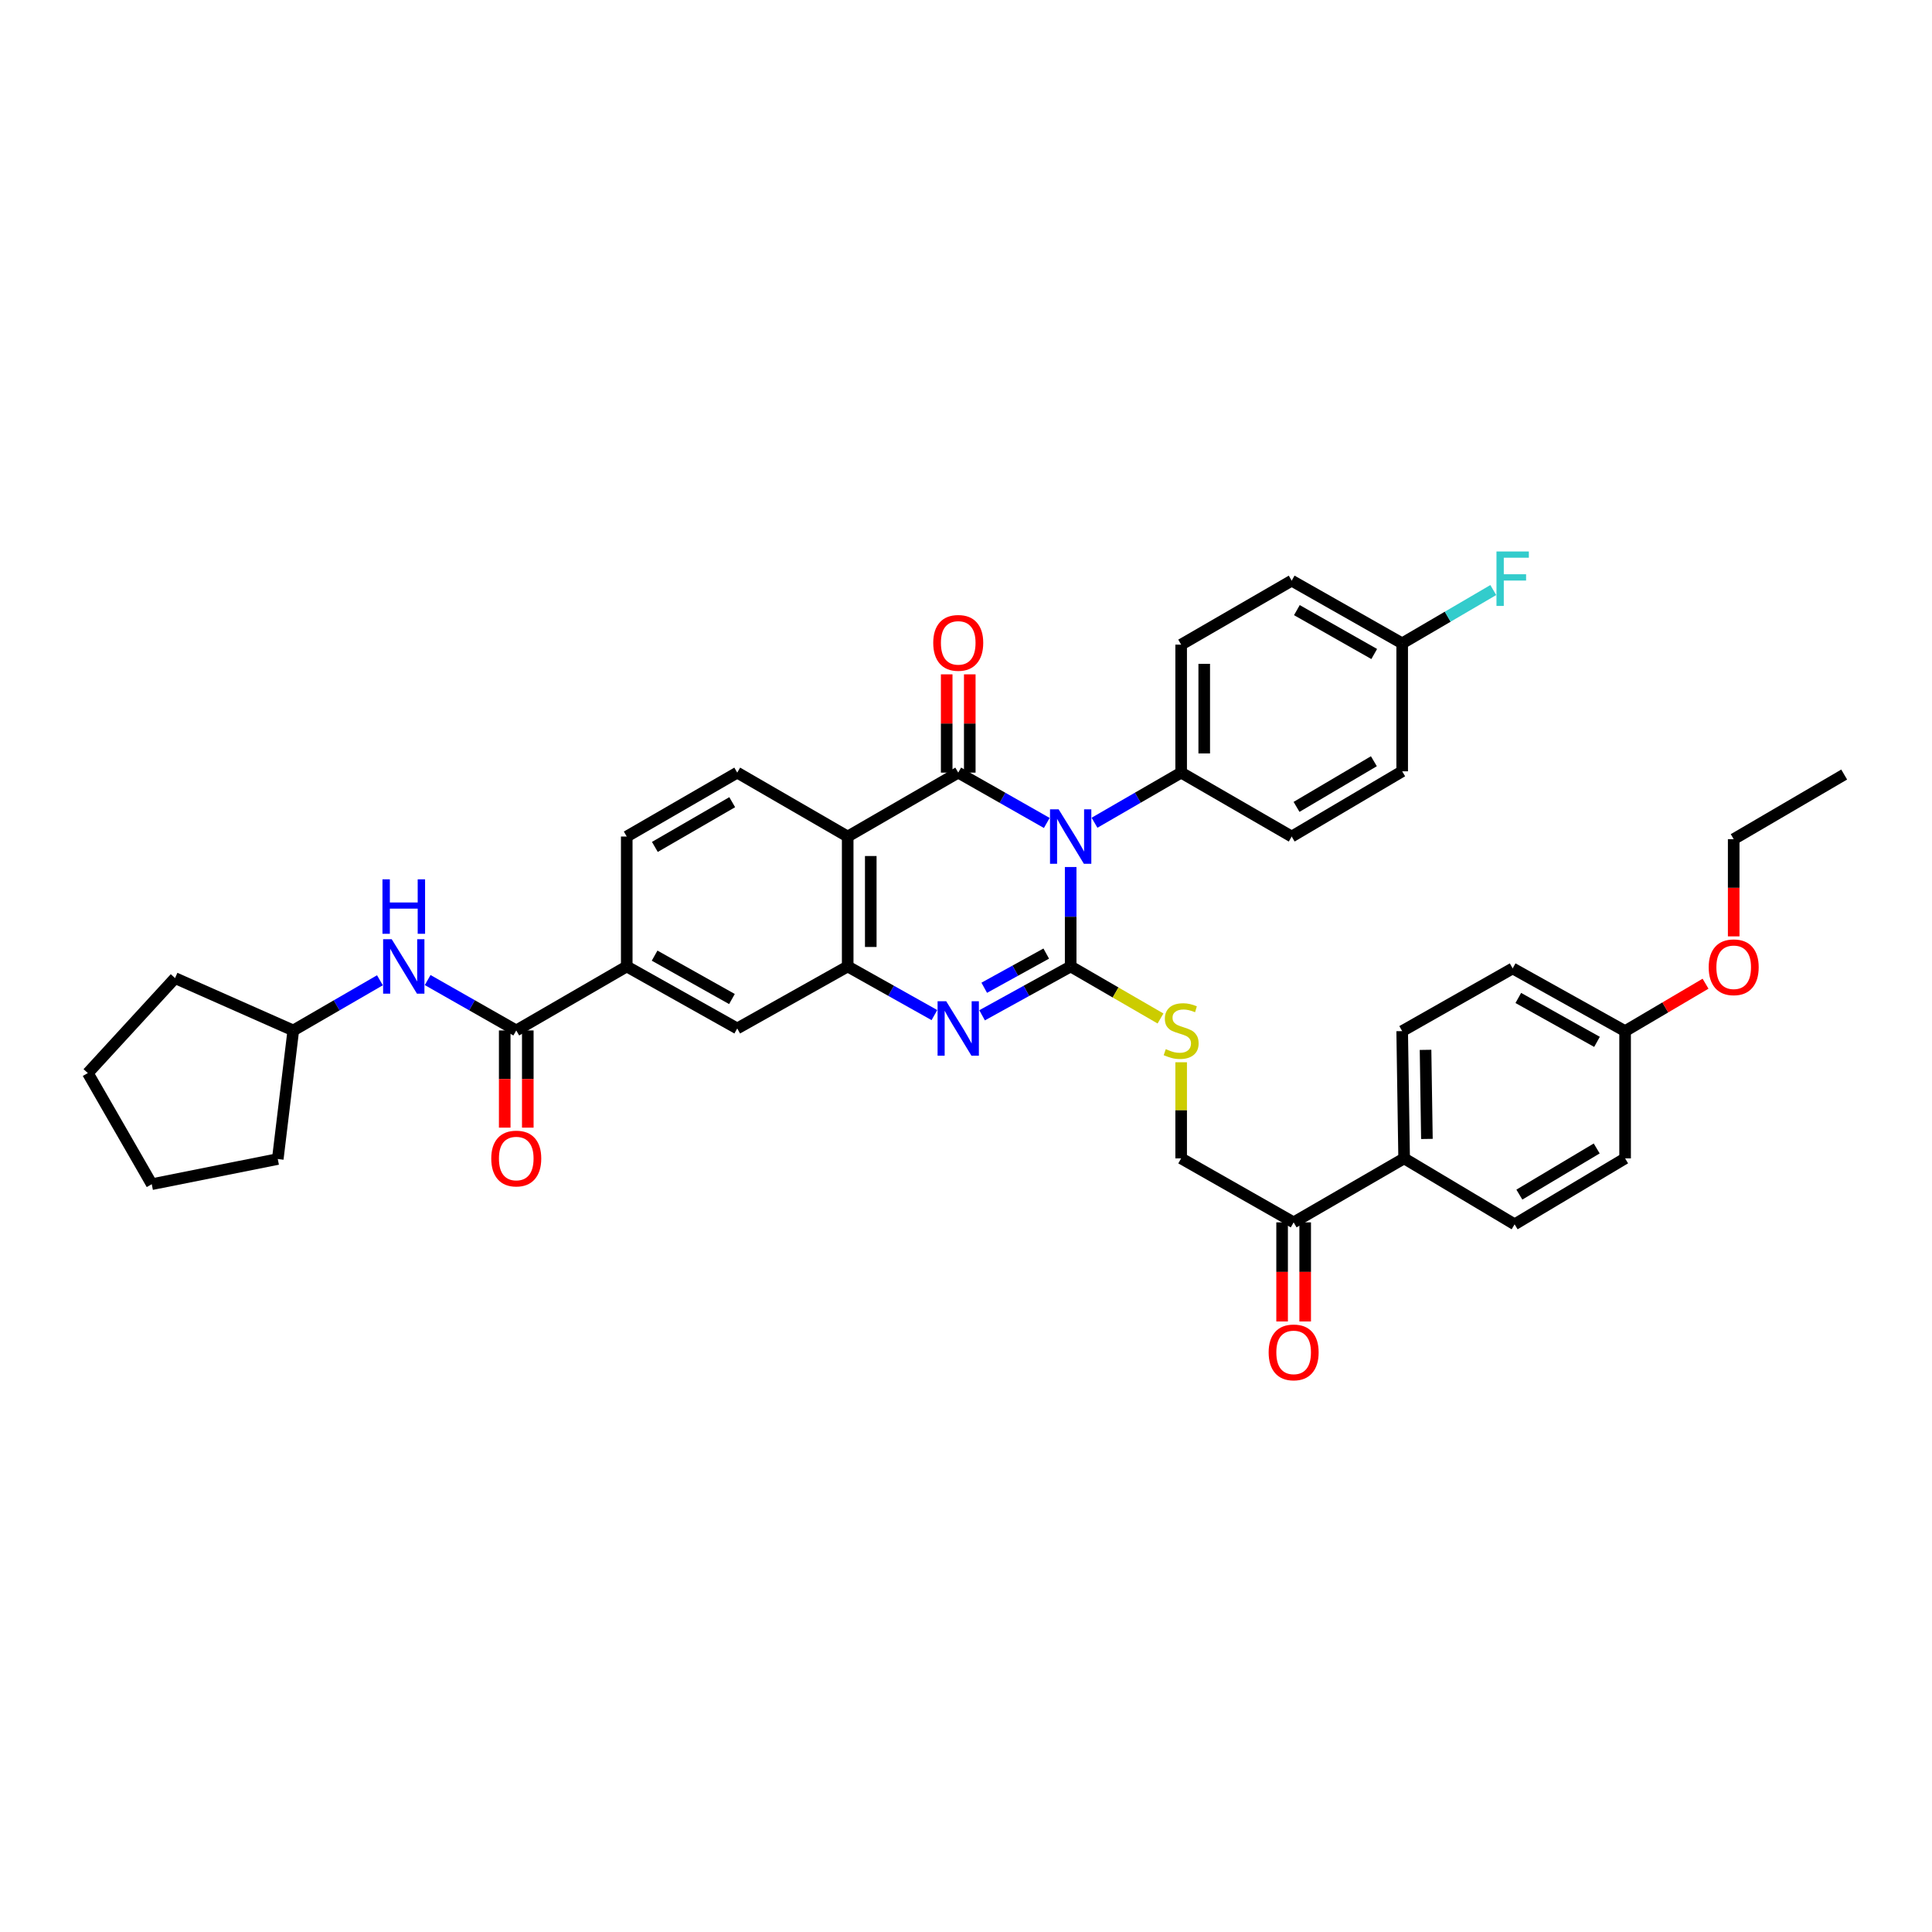 <?xml version='1.0' encoding='iso-8859-1'?>
<svg version='1.1' baseProfile='full'
              xmlns='http://www.w3.org/2000/svg'
                      xmlns:rdkit='http://www.rdkit.org/xml'
                      xmlns:xlink='http://www.w3.org/1999/xlink'
                  xml:space='preserve'
width='1000px' height='1000px' viewBox='0 0 1000 1000'>
<!-- END OF HEADER -->
<rect style='opacity:1.0;fill:#FFFFFF;stroke:none' width='1000' height='1000' x='0' y='0'> </rect>
<path class='bond-0' d='M 554.176,448.765 L 554.176,474.502' style='fill:none;fill-rule:evenodd;stroke:#0000FF;stroke-width:6px;stroke-linecap:butt;stroke-linejoin:miter;stroke-opacity:1' />
<path class='bond-0' d='M 554.176,474.502 L 554.176,500.238' style='fill:none;fill-rule:evenodd;stroke:#000000;stroke-width:6px;stroke-linecap:butt;stroke-linejoin:miter;stroke-opacity:1' />
<path class='bond-1' d='M 541.813,425.963 L 518.896,412.936' style='fill:none;fill-rule:evenodd;stroke:#0000FF;stroke-width:6px;stroke-linecap:butt;stroke-linejoin:miter;stroke-opacity:1' />
<path class='bond-1' d='M 518.896,412.936 L 495.979,399.909' style='fill:none;fill-rule:evenodd;stroke:#000000;stroke-width:6px;stroke-linecap:butt;stroke-linejoin:miter;stroke-opacity:1' />
<path class='bond-7' d='M 566.517,425.852 L 588.94,412.88' style='fill:none;fill-rule:evenodd;stroke:#0000FF;stroke-width:6px;stroke-linecap:butt;stroke-linejoin:miter;stroke-opacity:1' />
<path class='bond-7' d='M 588.94,412.88 L 611.364,399.909' style='fill:none;fill-rule:evenodd;stroke:#000000;stroke-width:6px;stroke-linecap:butt;stroke-linejoin:miter;stroke-opacity:1' />
<path class='bond-2' d='M 554.176,500.238 L 531.253,512.877' style='fill:none;fill-rule:evenodd;stroke:#000000;stroke-width:6px;stroke-linecap:butt;stroke-linejoin:miter;stroke-opacity:1' />
<path class='bond-2' d='M 531.253,512.877 L 508.33,525.516' style='fill:none;fill-rule:evenodd;stroke:#0000FF;stroke-width:6px;stroke-linecap:butt;stroke-linejoin:miter;stroke-opacity:1' />
<path class='bond-2' d='M 541.532,493.571 L 525.486,502.418' style='fill:none;fill-rule:evenodd;stroke:#000000;stroke-width:6px;stroke-linecap:butt;stroke-linejoin:miter;stroke-opacity:1' />
<path class='bond-2' d='M 525.486,502.418 L 509.44,511.265' style='fill:none;fill-rule:evenodd;stroke:#0000FF;stroke-width:6px;stroke-linecap:butt;stroke-linejoin:miter;stroke-opacity:1' />
<path class='bond-6' d='M 554.176,500.238 L 577.425,513.704' style='fill:none;fill-rule:evenodd;stroke:#000000;stroke-width:6px;stroke-linecap:butt;stroke-linejoin:miter;stroke-opacity:1' />
<path class='bond-6' d='M 577.425,513.704 L 600.675,527.17' style='fill:none;fill-rule:evenodd;stroke:#CCCC00;stroke-width:6px;stroke-linecap:butt;stroke-linejoin:miter;stroke-opacity:1' />
<path class='bond-3' d='M 495.979,399.909 L 438.764,432.991' style='fill:none;fill-rule:evenodd;stroke:#000000;stroke-width:6px;stroke-linecap:butt;stroke-linejoin:miter;stroke-opacity:1' />
<path class='bond-12' d='M 501.951,399.909 L 501.951,374.474' style='fill:none;fill-rule:evenodd;stroke:#000000;stroke-width:6px;stroke-linecap:butt;stroke-linejoin:miter;stroke-opacity:1' />
<path class='bond-12' d='M 501.951,374.474 L 501.951,349.039' style='fill:none;fill-rule:evenodd;stroke:#FF0000;stroke-width:6px;stroke-linecap:butt;stroke-linejoin:miter;stroke-opacity:1' />
<path class='bond-12' d='M 490.008,399.909 L 490.008,374.474' style='fill:none;fill-rule:evenodd;stroke:#000000;stroke-width:6px;stroke-linecap:butt;stroke-linejoin:miter;stroke-opacity:1' />
<path class='bond-12' d='M 490.008,374.474 L 490.008,349.039' style='fill:none;fill-rule:evenodd;stroke:#FF0000;stroke-width:6px;stroke-linecap:butt;stroke-linejoin:miter;stroke-opacity:1' />
<path class='bond-39' d='M 483.65,525.411 L 461.207,512.825' style='fill:none;fill-rule:evenodd;stroke:#0000FF;stroke-width:6px;stroke-linecap:butt;stroke-linejoin:miter;stroke-opacity:1' />
<path class='bond-39' d='M 461.207,512.825 L 438.764,500.238' style='fill:none;fill-rule:evenodd;stroke:#000000;stroke-width:6px;stroke-linecap:butt;stroke-linejoin:miter;stroke-opacity:1' />
<path class='bond-4' d='M 438.764,432.991 L 438.764,500.238' style='fill:none;fill-rule:evenodd;stroke:#000000;stroke-width:6px;stroke-linecap:butt;stroke-linejoin:miter;stroke-opacity:1' />
<path class='bond-4' d='M 450.708,443.078 L 450.708,490.151' style='fill:none;fill-rule:evenodd;stroke:#000000;stroke-width:6px;stroke-linecap:butt;stroke-linejoin:miter;stroke-opacity:1' />
<path class='bond-10' d='M 438.764,432.991 L 381.59,399.909' style='fill:none;fill-rule:evenodd;stroke:#000000;stroke-width:6px;stroke-linecap:butt;stroke-linejoin:miter;stroke-opacity:1' />
<path class='bond-9' d='M 438.764,500.238 L 381.59,532.326' style='fill:none;fill-rule:evenodd;stroke:#000000;stroke-width:6px;stroke-linecap:butt;stroke-linejoin:miter;stroke-opacity:1' />
<path class='bond-5' d='M 267.213,533.361 L 324.402,500.238' style='fill:none;fill-rule:evenodd;stroke:#000000;stroke-width:6px;stroke-linecap:butt;stroke-linejoin:miter;stroke-opacity:1' />
<path class='bond-11' d='M 267.213,533.361 L 244.284,520.316' style='fill:none;fill-rule:evenodd;stroke:#000000;stroke-width:6px;stroke-linecap:butt;stroke-linejoin:miter;stroke-opacity:1' />
<path class='bond-11' d='M 244.284,520.316 L 221.354,507.272' style='fill:none;fill-rule:evenodd;stroke:#0000FF;stroke-width:6px;stroke-linecap:butt;stroke-linejoin:miter;stroke-opacity:1' />
<path class='bond-15' d='M 261.242,533.361 L 261.242,558.513' style='fill:none;fill-rule:evenodd;stroke:#000000;stroke-width:6px;stroke-linecap:butt;stroke-linejoin:miter;stroke-opacity:1' />
<path class='bond-15' d='M 261.242,558.513 L 261.242,583.665' style='fill:none;fill-rule:evenodd;stroke:#FF0000;stroke-width:6px;stroke-linecap:butt;stroke-linejoin:miter;stroke-opacity:1' />
<path class='bond-15' d='M 273.185,533.361 L 273.185,558.513' style='fill:none;fill-rule:evenodd;stroke:#000000;stroke-width:6px;stroke-linecap:butt;stroke-linejoin:miter;stroke-opacity:1' />
<path class='bond-15' d='M 273.185,558.513 L 273.185,583.665' style='fill:none;fill-rule:evenodd;stroke:#FF0000;stroke-width:6px;stroke-linecap:butt;stroke-linejoin:miter;stroke-opacity:1' />
<path class='bond-17' d='M 611.364,549.826 L 611.364,574.699' style='fill:none;fill-rule:evenodd;stroke:#CCCC00;stroke-width:6px;stroke-linecap:butt;stroke-linejoin:miter;stroke-opacity:1' />
<path class='bond-17' d='M 611.364,574.699 L 611.364,599.573' style='fill:none;fill-rule:evenodd;stroke:#000000;stroke-width:6px;stroke-linecap:butt;stroke-linejoin:miter;stroke-opacity:1' />
<path class='bond-19' d='M 611.364,399.909 L 611.364,333.664' style='fill:none;fill-rule:evenodd;stroke:#000000;stroke-width:6px;stroke-linecap:butt;stroke-linejoin:miter;stroke-opacity:1' />
<path class='bond-19' d='M 623.307,389.972 L 623.307,343.6' style='fill:none;fill-rule:evenodd;stroke:#000000;stroke-width:6px;stroke-linecap:butt;stroke-linejoin:miter;stroke-opacity:1' />
<path class='bond-20' d='M 611.364,399.909 L 668.578,432.991' style='fill:none;fill-rule:evenodd;stroke:#000000;stroke-width:6px;stroke-linecap:butt;stroke-linejoin:miter;stroke-opacity:1' />
<path class='bond-8' d='M 324.402,500.238 L 324.402,432.991' style='fill:none;fill-rule:evenodd;stroke:#000000;stroke-width:6px;stroke-linecap:butt;stroke-linejoin:miter;stroke-opacity:1' />
<path class='bond-40' d='M 324.402,500.238 L 381.59,532.326' style='fill:none;fill-rule:evenodd;stroke:#000000;stroke-width:6px;stroke-linecap:butt;stroke-linejoin:miter;stroke-opacity:1' />
<path class='bond-40' d='M 338.824,494.636 L 378.856,517.097' style='fill:none;fill-rule:evenodd;stroke:#000000;stroke-width:6px;stroke-linecap:butt;stroke-linejoin:miter;stroke-opacity:1' />
<path class='bond-16' d='M 381.59,399.909 L 324.402,432.991' style='fill:none;fill-rule:evenodd;stroke:#000000;stroke-width:6px;stroke-linecap:butt;stroke-linejoin:miter;stroke-opacity:1' />
<path class='bond-16' d='M 378.992,415.209 L 338.96,438.367' style='fill:none;fill-rule:evenodd;stroke:#000000;stroke-width:6px;stroke-linecap:butt;stroke-linejoin:miter;stroke-opacity:1' />
<path class='bond-25' d='M 196.649,507.386 L 174.226,520.373' style='fill:none;fill-rule:evenodd;stroke:#0000FF;stroke-width:6px;stroke-linecap:butt;stroke-linejoin:miter;stroke-opacity:1' />
<path class='bond-25' d='M 174.226,520.373 L 151.802,533.361' style='fill:none;fill-rule:evenodd;stroke:#000000;stroke-width:6px;stroke-linecap:butt;stroke-linejoin:miter;stroke-opacity:1' />
<path class='bond-13' d='M 669.587,632.695 L 611.364,599.573' style='fill:none;fill-rule:evenodd;stroke:#000000;stroke-width:6px;stroke-linecap:butt;stroke-linejoin:miter;stroke-opacity:1' />
<path class='bond-14' d='M 669.587,632.695 L 726.775,599.573' style='fill:none;fill-rule:evenodd;stroke:#000000;stroke-width:6px;stroke-linecap:butt;stroke-linejoin:miter;stroke-opacity:1' />
<path class='bond-18' d='M 663.615,632.695 L 663.615,658.339' style='fill:none;fill-rule:evenodd;stroke:#000000;stroke-width:6px;stroke-linecap:butt;stroke-linejoin:miter;stroke-opacity:1' />
<path class='bond-18' d='M 663.615,658.339 L 663.615,683.983' style='fill:none;fill-rule:evenodd;stroke:#FF0000;stroke-width:6px;stroke-linecap:butt;stroke-linejoin:miter;stroke-opacity:1' />
<path class='bond-18' d='M 675.559,632.695 L 675.559,658.339' style='fill:none;fill-rule:evenodd;stroke:#000000;stroke-width:6px;stroke-linecap:butt;stroke-linejoin:miter;stroke-opacity:1' />
<path class='bond-18' d='M 675.559,658.339 L 675.559,683.983' style='fill:none;fill-rule:evenodd;stroke:#FF0000;stroke-width:6px;stroke-linecap:butt;stroke-linejoin:miter;stroke-opacity:1' />
<path class='bond-21' d='M 726.775,599.573 L 725.767,533.706' style='fill:none;fill-rule:evenodd;stroke:#000000;stroke-width:6px;stroke-linecap:butt;stroke-linejoin:miter;stroke-opacity:1' />
<path class='bond-21' d='M 738.566,589.51 L 737.86,543.403' style='fill:none;fill-rule:evenodd;stroke:#000000;stroke-width:6px;stroke-linecap:butt;stroke-linejoin:miter;stroke-opacity:1' />
<path class='bond-22' d='M 726.775,599.573 L 783.963,633.704' style='fill:none;fill-rule:evenodd;stroke:#000000;stroke-width:6px;stroke-linecap:butt;stroke-linejoin:miter;stroke-opacity:1' />
<path class='bond-27' d='M 611.364,333.664 L 668.578,300.548' style='fill:none;fill-rule:evenodd;stroke:#000000;stroke-width:6px;stroke-linecap:butt;stroke-linejoin:miter;stroke-opacity:1' />
<path class='bond-26' d='M 668.578,432.991 L 725.767,399.232' style='fill:none;fill-rule:evenodd;stroke:#000000;stroke-width:6px;stroke-linecap:butt;stroke-linejoin:miter;stroke-opacity:1' />
<path class='bond-26' d='M 671.085,417.642 L 711.117,394.011' style='fill:none;fill-rule:evenodd;stroke:#000000;stroke-width:6px;stroke-linecap:butt;stroke-linejoin:miter;stroke-opacity:1' />
<path class='bond-29' d='M 725.767,533.706 L 782.955,501.247' style='fill:none;fill-rule:evenodd;stroke:#000000;stroke-width:6px;stroke-linecap:butt;stroke-linejoin:miter;stroke-opacity:1' />
<path class='bond-28' d='M 783.963,633.704 L 841.151,599.573' style='fill:none;fill-rule:evenodd;stroke:#000000;stroke-width:6px;stroke-linecap:butt;stroke-linejoin:miter;stroke-opacity:1' />
<path class='bond-28' d='M 786.421,618.328 L 826.452,594.437' style='fill:none;fill-rule:evenodd;stroke:#000000;stroke-width:6px;stroke-linecap:butt;stroke-linejoin:miter;stroke-opacity:1' />
<path class='bond-23' d='M 725.767,332.993 L 725.767,399.232' style='fill:none;fill-rule:evenodd;stroke:#000000;stroke-width:6px;stroke-linecap:butt;stroke-linejoin:miter;stroke-opacity:1' />
<path class='bond-30' d='M 725.767,332.993 L 749.342,319.202' style='fill:none;fill-rule:evenodd;stroke:#000000;stroke-width:6px;stroke-linecap:butt;stroke-linejoin:miter;stroke-opacity:1' />
<path class='bond-30' d='M 749.342,319.202 L 772.918,305.41' style='fill:none;fill-rule:evenodd;stroke:#33CCCC;stroke-width:6px;stroke-linecap:butt;stroke-linejoin:miter;stroke-opacity:1' />
<path class='bond-38' d='M 725.767,332.993 L 668.578,300.548' style='fill:none;fill-rule:evenodd;stroke:#000000;stroke-width:6px;stroke-linecap:butt;stroke-linejoin:miter;stroke-opacity:1' />
<path class='bond-38' d='M 711.295,338.514 L 671.263,315.802' style='fill:none;fill-rule:evenodd;stroke:#000000;stroke-width:6px;stroke-linecap:butt;stroke-linejoin:miter;stroke-opacity:1' />
<path class='bond-24' d='M 841.151,533.706 L 841.151,599.573' style='fill:none;fill-rule:evenodd;stroke:#000000;stroke-width:6px;stroke-linecap:butt;stroke-linejoin:miter;stroke-opacity:1' />
<path class='bond-31' d='M 841.151,533.706 L 861.97,521.435' style='fill:none;fill-rule:evenodd;stroke:#000000;stroke-width:6px;stroke-linecap:butt;stroke-linejoin:miter;stroke-opacity:1' />
<path class='bond-31' d='M 861.97,521.435 L 882.788,509.164' style='fill:none;fill-rule:evenodd;stroke:#FF0000;stroke-width:6px;stroke-linecap:butt;stroke-linejoin:miter;stroke-opacity:1' />
<path class='bond-41' d='M 841.151,533.706 L 782.955,501.247' style='fill:none;fill-rule:evenodd;stroke:#000000;stroke-width:6px;stroke-linecap:butt;stroke-linejoin:miter;stroke-opacity:1' />
<path class='bond-41' d='M 826.604,539.267 L 785.867,516.546' style='fill:none;fill-rule:evenodd;stroke:#000000;stroke-width:6px;stroke-linecap:butt;stroke-linejoin:miter;stroke-opacity:1' />
<path class='bond-33' d='M 151.802,533.361 L 143.774,599.911' style='fill:none;fill-rule:evenodd;stroke:#000000;stroke-width:6px;stroke-linecap:butt;stroke-linejoin:miter;stroke-opacity:1' />
<path class='bond-34' d='M 151.802,533.361 L 90.606,506.263' style='fill:none;fill-rule:evenodd;stroke:#000000;stroke-width:6px;stroke-linecap:butt;stroke-linejoin:miter;stroke-opacity:1' />
<path class='bond-32' d='M 897.357,484.669 L 897.357,459.507' style='fill:none;fill-rule:evenodd;stroke:#FF0000;stroke-width:6px;stroke-linecap:butt;stroke-linejoin:miter;stroke-opacity:1' />
<path class='bond-32' d='M 897.357,459.507 L 897.357,434.345' style='fill:none;fill-rule:evenodd;stroke:#000000;stroke-width:6px;stroke-linecap:butt;stroke-linejoin:miter;stroke-opacity:1' />
<path class='bond-35' d='M 897.357,434.345 L 954.545,400.904' style='fill:none;fill-rule:evenodd;stroke:#000000;stroke-width:6px;stroke-linecap:butt;stroke-linejoin:miter;stroke-opacity:1' />
<path class='bond-36' d='M 143.774,599.911 L 78.55,612.936' style='fill:none;fill-rule:evenodd;stroke:#000000;stroke-width:6px;stroke-linecap:butt;stroke-linejoin:miter;stroke-opacity:1' />
<path class='bond-37' d='M 90.606,506.263 L 45.455,555.422' style='fill:none;fill-rule:evenodd;stroke:#000000;stroke-width:6px;stroke-linecap:butt;stroke-linejoin:miter;stroke-opacity:1' />
<path class='bond-42' d='M 78.55,612.936 L 45.455,555.422' style='fill:none;fill-rule:evenodd;stroke:#000000;stroke-width:6px;stroke-linecap:butt;stroke-linejoin:miter;stroke-opacity:1' />
<path  class='atom-0' d='M 547.945 418.898
L 557.181 433.827
Q 558.097 435.3, 559.57 437.968
Q 561.043 440.635, 561.123 440.794
L 561.123 418.898
L 564.865 418.898
L 564.865 447.084
L 561.003 447.084
L 551.09 430.762
Q 549.936 428.851, 548.702 426.661
Q 547.507 424.472, 547.149 423.795
L 547.149 447.084
L 543.487 447.084
L 543.487 418.898
L 547.945 418.898
' fill='#0000FF'/>
<path  class='atom-3' d='M 489.749 518.233
L 498.985 533.162
Q 499.9 534.635, 501.373 537.302
Q 502.846 539.969, 502.926 540.129
L 502.926 518.233
L 506.668 518.233
L 506.668 546.419
L 502.807 546.419
L 492.894 530.096
Q 491.739 528.185, 490.505 525.996
Q 489.311 523.806, 488.953 523.129
L 488.953 546.419
L 485.29 546.419
L 485.29 518.233
L 489.749 518.233
' fill='#0000FF'/>
<path  class='atom-7' d='M 603.402 543.035
Q 603.72 543.154, 605.034 543.711
Q 606.348 544.269, 607.781 544.627
Q 609.254 544.946, 610.687 544.946
Q 613.354 544.946, 614.907 543.672
Q 616.46 542.358, 616.46 540.089
Q 616.46 538.536, 615.663 537.581
Q 614.907 536.625, 613.713 536.108
Q 612.518 535.59, 610.528 534.993
Q 608.02 534.237, 606.507 533.52
Q 605.034 532.803, 603.959 531.291
Q 602.924 529.778, 602.924 527.23
Q 602.924 523.687, 605.313 521.497
Q 607.741 519.308, 612.518 519.308
Q 615.783 519.308, 619.485 520.86
L 618.57 523.926
Q 615.186 522.532, 612.638 522.532
Q 609.891 522.532, 608.378 523.687
Q 606.865 524.801, 606.905 526.752
Q 606.905 528.265, 607.661 529.181
Q 608.458 530.096, 609.572 530.614
Q 610.727 531.131, 612.638 531.728
Q 615.186 532.525, 616.698 533.321
Q 618.211 534.117, 619.286 535.749
Q 620.401 537.342, 620.401 540.089
Q 620.401 543.99, 617.773 546.1
Q 615.186 548.17, 610.846 548.17
Q 608.338 548.17, 606.427 547.613
Q 604.556 547.095, 602.327 546.18
L 603.402 543.035
' fill='#CCCC00'/>
<path  class='atom-12' d='M 202.76 486.145
L 211.996 501.074
Q 212.912 502.547, 214.385 505.215
Q 215.858 507.882, 215.937 508.041
L 215.937 486.145
L 219.679 486.145
L 219.679 514.331
L 215.818 514.331
L 205.905 498.009
Q 204.75 496.098, 203.516 493.908
Q 202.322 491.719, 201.964 491.042
L 201.964 514.331
L 198.301 514.331
L 198.301 486.145
L 202.76 486.145
' fill='#0000FF'/>
<path  class='atom-12' d='M 197.963 455.141
L 201.785 455.141
L 201.785 467.124
L 216.196 467.124
L 216.196 455.141
L 220.018 455.141
L 220.018 483.327
L 216.196 483.327
L 216.196 470.308
L 201.785 470.308
L 201.785 483.327
L 197.963 483.327
L 197.963 455.141
' fill='#0000FF'/>
<path  class='atom-13' d='M 483.041 332.748
Q 483.041 325.98, 486.385 322.198
Q 489.729 318.416, 495.979 318.416
Q 502.229 318.416, 505.573 322.198
Q 508.918 325.98, 508.918 332.748
Q 508.918 339.595, 505.534 343.497
Q 502.15 347.358, 495.979 347.358
Q 489.769 347.358, 486.385 343.497
Q 483.041 339.635, 483.041 332.748
M 495.979 344.174
Q 500.279 344.174, 502.588 341.307
Q 504.937 338.401, 504.937 332.748
Q 504.937 327.214, 502.588 324.427
Q 500.279 321.601, 495.979 321.601
Q 491.68 321.601, 489.331 324.388
Q 487.022 327.174, 487.022 332.748
Q 487.022 338.441, 489.331 341.307
Q 491.68 344.174, 495.979 344.174
' fill='#FF0000'/>
<path  class='atom-16' d='M 254.275 599.652
Q 254.275 592.884, 257.619 589.102
Q 260.963 585.32, 267.213 585.32
Q 273.464 585.32, 276.808 589.102
Q 280.152 592.884, 280.152 599.652
Q 280.152 606.5, 276.768 610.401
Q 273.384 614.263, 267.213 614.263
Q 261.003 614.263, 257.619 610.401
Q 254.275 606.539, 254.275 599.652
M 267.213 611.078
Q 271.513 611.078, 273.822 608.211
Q 276.171 605.305, 276.171 599.652
Q 276.171 594.118, 273.822 591.332
Q 271.513 588.505, 267.213 588.505
Q 262.914 588.505, 260.565 591.292
Q 258.256 594.079, 258.256 599.652
Q 258.256 605.345, 260.565 608.211
Q 262.914 611.078, 267.213 611.078
' fill='#FF0000'/>
<path  class='atom-19' d='M 656.649 699.995
Q 656.649 693.227, 659.993 689.445
Q 663.337 685.663, 669.587 685.663
Q 675.837 685.663, 679.181 689.445
Q 682.525 693.227, 682.525 699.995
Q 682.525 706.843, 679.142 710.744
Q 675.758 714.606, 669.587 714.606
Q 663.377 714.606, 659.993 710.744
Q 656.649 706.882, 656.649 699.995
M 669.587 711.421
Q 673.887 711.421, 676.196 708.554
Q 678.544 705.648, 678.544 699.995
Q 678.544 694.461, 676.196 691.675
Q 673.887 688.848, 669.587 688.848
Q 665.287 688.848, 662.939 691.635
Q 660.63 694.422, 660.63 699.995
Q 660.63 705.688, 662.939 708.554
Q 665.287 711.421, 669.587 711.421
' fill='#FF0000'/>
<path  class='atom-31' d='M 774.574 285.446
L 791.335 285.446
L 791.335 288.671
L 778.357 288.671
L 778.357 297.23
L 789.902 297.23
L 789.902 300.495
L 778.357 300.495
L 778.357 313.632
L 774.574 313.632
L 774.574 285.446
' fill='#33CCCC'/>
<path  class='atom-32' d='M 884.419 500.656
Q 884.419 493.888, 887.763 490.106
Q 891.107 486.324, 897.357 486.324
Q 903.608 486.324, 906.952 490.106
Q 910.296 493.888, 910.296 500.656
Q 910.296 507.504, 906.912 511.405
Q 903.528 515.267, 897.357 515.267
Q 891.147 515.267, 887.763 511.405
Q 884.419 507.543, 884.419 500.656
M 897.357 512.082
Q 901.657 512.082, 903.966 509.215
Q 906.315 506.309, 906.315 500.656
Q 906.315 495.123, 903.966 492.336
Q 901.657 489.509, 897.357 489.509
Q 893.058 489.509, 890.709 492.296
Q 888.4 495.083, 888.4 500.656
Q 888.4 506.349, 890.709 509.215
Q 893.058 512.082, 897.357 512.082
' fill='#FF0000'/>
</svg>
